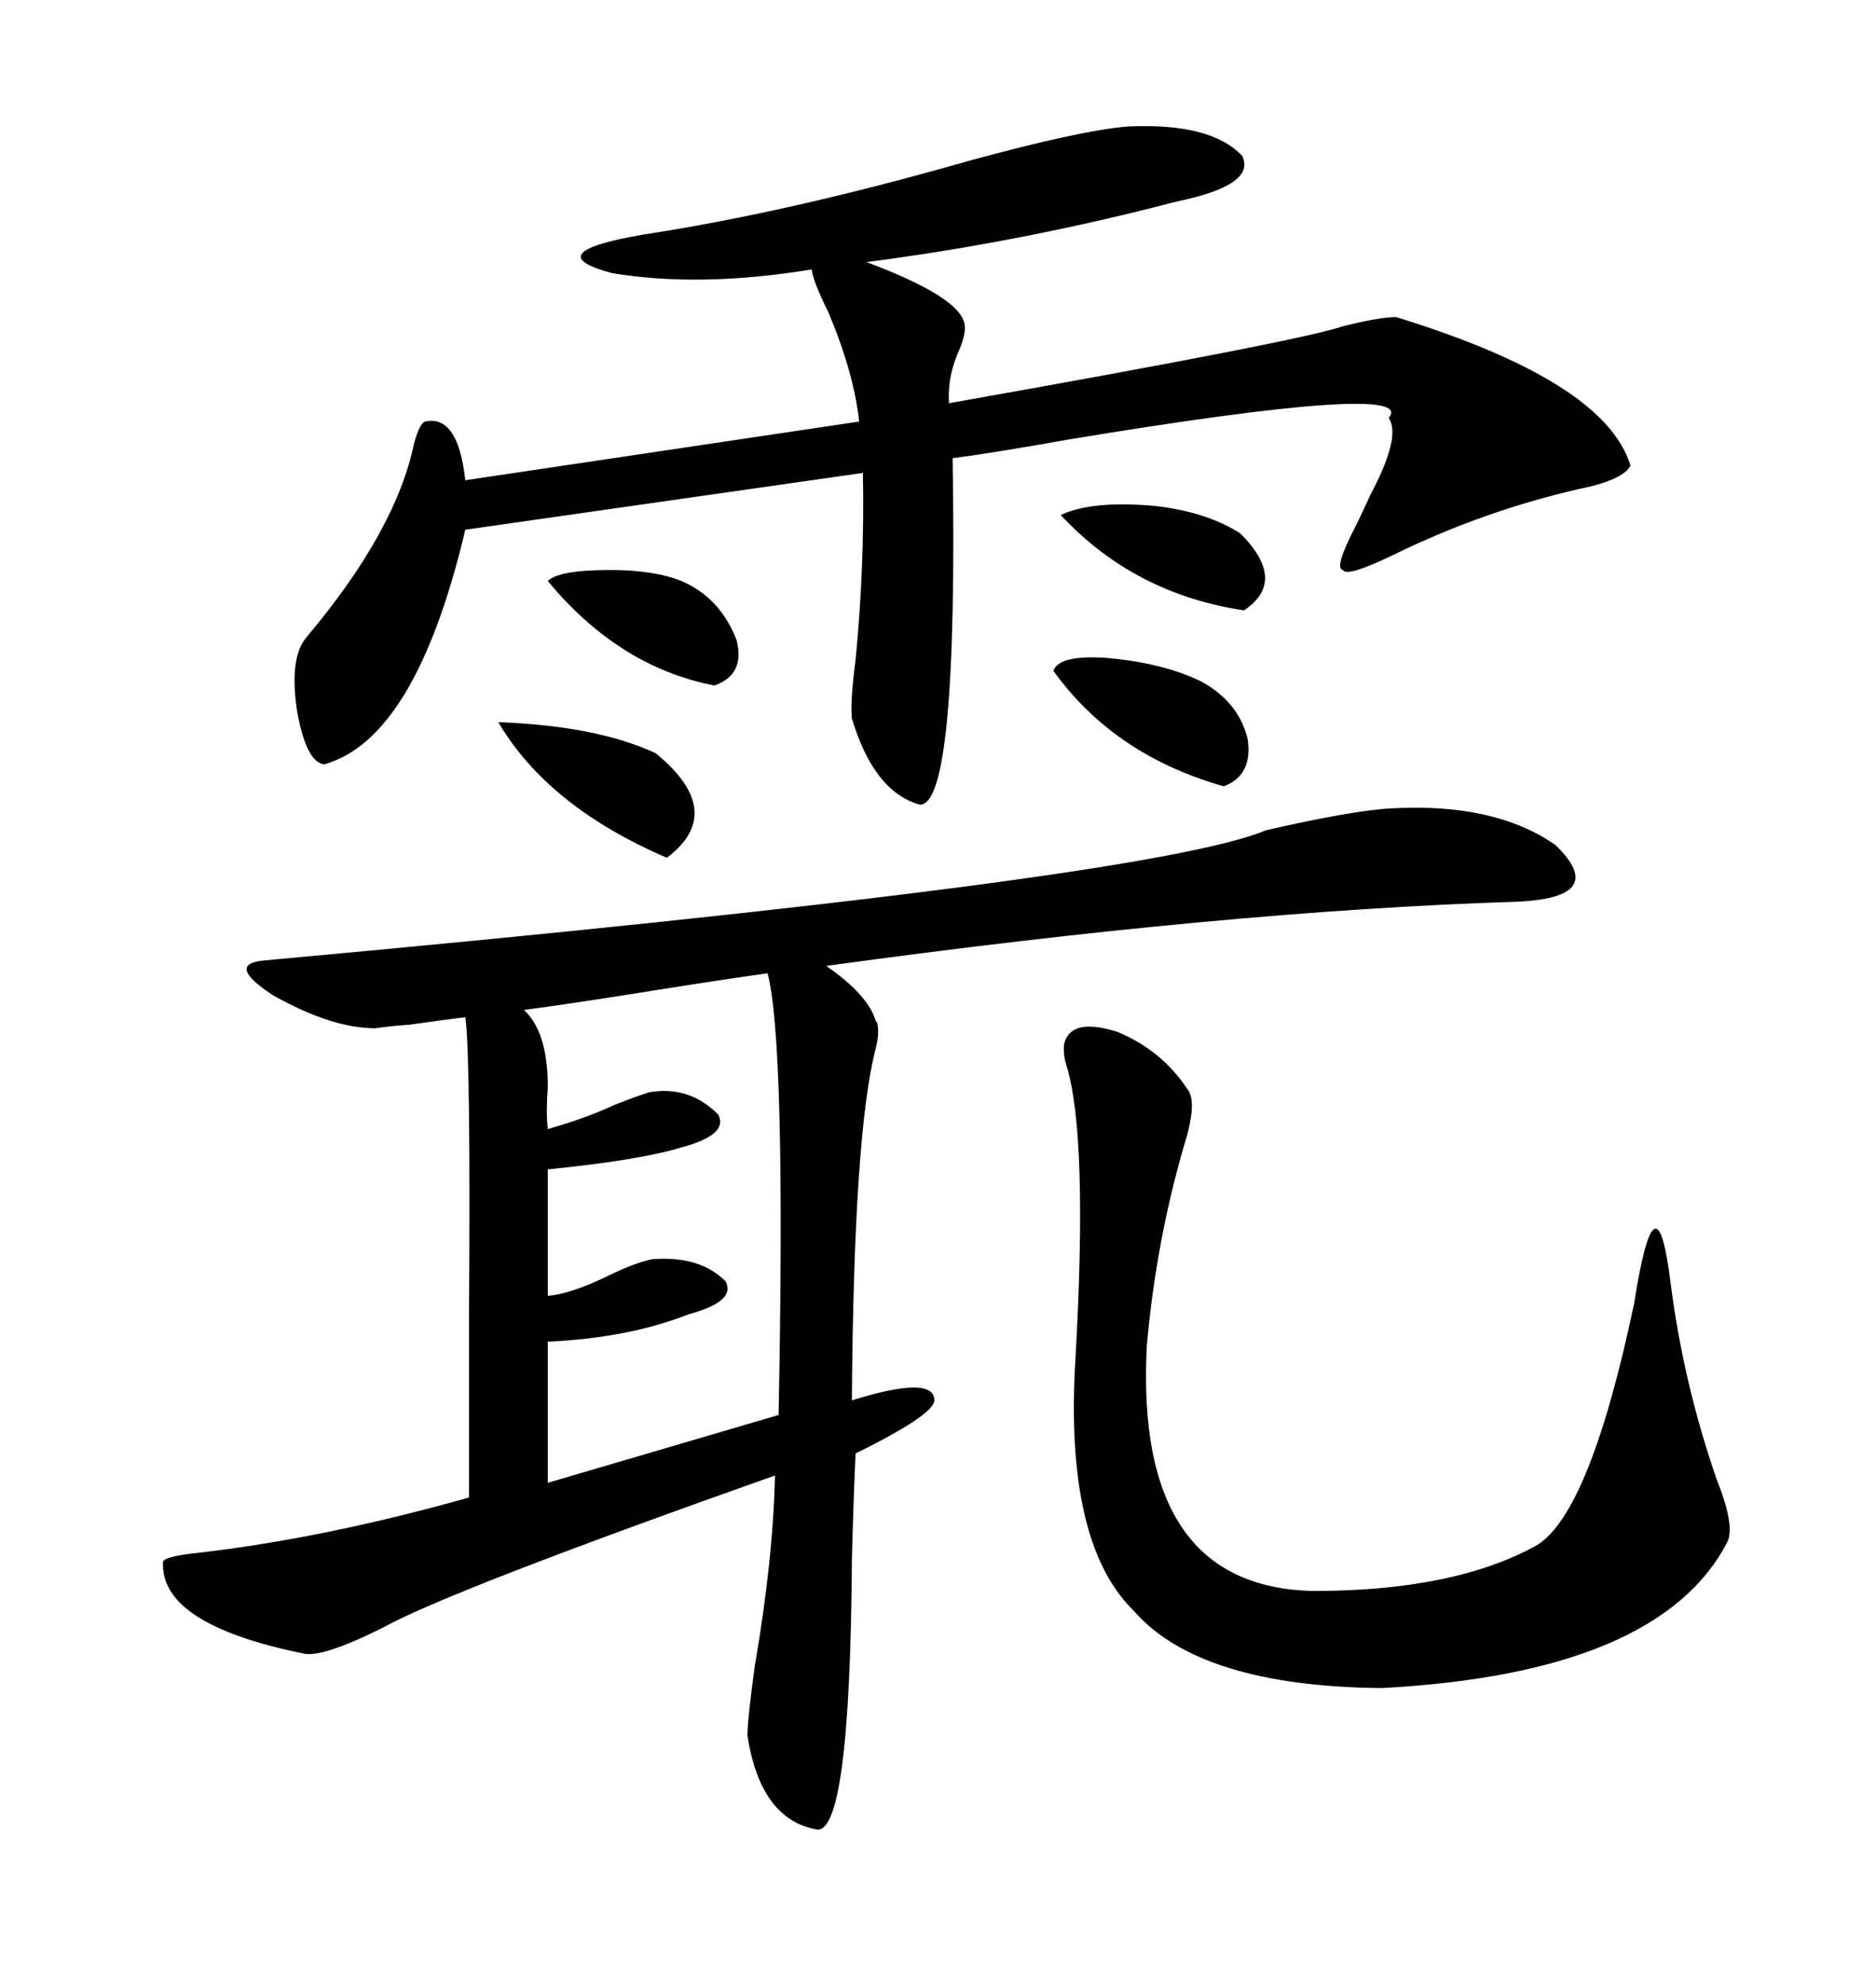 <svg xmlns="http://www.w3.org/2000/svg" xmlns:xlink="http://www.w3.org/1999/xlink" width="300" height="317.285"><path d="M222.66 129.20L222.66 129.20Q239.06 128.32 248.73 135.06L248.73 135.06Q257.52 143.55 242.29 144.14L242.29 144.14Q196.00 145.61 132.13 154.39L132.13 154.39Q138.87 159.08 140.04 163.18L140.04 163.18Q140.33 163.48 140.33 163.77L140.33 163.77Q140.63 165.23 140.04 167.58L140.04 167.58Q136.52 181.05 136.23 223.83L136.23 223.83Q149.41 219.73 149.41 223.83L149.41 223.83Q149.41 225.88 139.16 231.15L139.16 231.15Q137.40 232.03 136.82 232.32L136.82 232.32Q136.52 238.48 136.23 249.32L136.23 249.32Q135.94 294.14 130.37 292.38L130.37 292.38Q121.58 290.63 119.53 277.44L119.53 277.44Q119.53 274.80 120.70 266.31L120.70 266.31Q123.63 249.32 123.93 235.84L123.93 235.84Q71.78 254.30 61.23 260.16L61.23 260.16Q51.27 265.14 48.34 264.26L48.34 264.26Q25.49 259.57 26.07 249.61L26.07 249.61Q26.37 248.73 32.23 248.14L32.23 248.14Q52.15 245.80 75 239.36L75 239.36Q75 229.10 75 210.94L75 210.94Q75.29 168.46 74.41 162.60L74.41 162.60Q71.78 162.89 65.63 163.77L65.63 163.77Q61.82 164.06 60.06 164.36L60.06 164.36Q53.03 164.36 43.65 159.08L43.65 159.08Q36.04 154.10 42.19 153.52L42.19 153.52Q183.69 140.63 202.44 132.71L202.44 132.71Q216.50 129.49 222.66 129.20ZM180.47 20.21L180.47 20.21Q193.65 19.63 198.63 24.90L198.63 24.90Q200.98 29.59 188.09 32.23L188.09 32.23Q163.48 38.67 138.57 41.89L138.57 41.89Q152.64 47.17 154.10 51.27L154.10 51.27Q154.69 52.73 153.52 55.66L153.52 55.66Q151.46 60.06 151.76 64.45L151.76 64.45Q208.01 54.49 214.75 52.15L214.75 52.15Q220.61 50.68 223.24 50.68L223.24 50.68Q256.64 60.94 260.74 74.41L260.74 74.41Q259.57 76.76 252.25 78.22L252.25 78.22Q237.01 81.74 222.66 88.77L222.66 88.77Q215.33 92.29 214.75 91.11L214.75 91.11Q213.28 90.82 216.80 84.08L216.80 84.08Q217.68 82.32 219.14 79.10L219.14 79.10Q224.12 69.73 222.07 66.80L222.07 66.80Q227.05 60.94 170.51 70.31L170.51 70.31Q159.08 72.36 152.34 73.24L152.34 73.24Q153.22 128.91 147.07 128.61L147.07 128.61Q139.75 126.56 136.23 114.84L136.23 114.84Q135.94 112.21 136.82 105.47L136.82 105.47Q138.28 90.53 137.99 75.59L137.99 75.59L74.41 84.67Q66.50 118.07 51.86 122.17L51.86 122.17Q48.93 121.88 47.46 113.38L47.46 113.38Q46.29 105.18 48.93 101.95L48.93 101.95Q63.28 84.96 66.21 70.90L66.21 70.90Q67.09 67.68 67.97 67.38L67.97 67.38Q73.24 66.21 74.41 76.76L74.41 76.76L137.40 67.38Q136.52 59.47 132.42 49.80L132.42 49.80Q130.08 45.12 129.79 43.07L129.79 43.07Q111.91 46.00 97.85 43.65L97.85 43.65Q85.84 40.43 102.83 37.50L102.83 37.50Q125.98 33.98 154.69 25.78L154.69 25.78Q172.85 20.80 180.47 20.21ZM170.21 166.70L170.21 166.70Q171.39 162.60 178.71 164.94L178.71 164.94Q185.74 167.87 189.84 174.02L189.84 174.02Q191.60 176.07 189.26 183.40L189.26 183.40Q184.86 198.63 183.40 215.04L183.40 215.04Q181.35 253.71 210.06 254.30L210.06 254.30Q232.62 254.30 245.80 246.97L245.80 246.97Q254.30 241.70 261.33 208.30L261.33 208.30Q264.84 186.04 267.19 205.37L267.19 205.37Q269.24 221.19 274.51 236.43L274.51 236.43Q277.44 243.75 276.27 246.39L276.27 246.39Q265.43 267.48 220.90 269.82L220.90 269.82Q191.89 269.53 181.35 257.52L181.35 257.52Q170.21 246.68 171.97 217.38L171.97 217.38Q174.02 181.35 170.51 170.21L170.51 170.21Q169.92 168.16 170.21 166.70ZM122.75 155.57L122.75 155.57Q116.31 156.45 103.42 158.50L103.42 158.50Q90.53 160.55 83.79 161.43L83.79 161.43Q87.60 164.94 87.60 173.73L87.60 173.73Q87.30 177.83 87.60 180.47L87.60 180.47Q93.75 178.71 98.14 176.66L98.14 176.66Q101.07 175.49 103.71 174.61L103.71 174.61Q110.16 173.44 114.84 178.13L114.84 178.13Q116.60 181.35 108.98 183.40L108.98 183.40Q102.25 185.45 87.60 186.91L87.60 186.91L87.60 207.13Q91.11 206.84 96.68 204.20L96.68 204.20Q101.37 201.86 104.30 201.27L104.30 201.27Q111.91 200.68 116.02 204.79L116.02 204.79Q117.77 208.01 110.16 210.06L110.16 210.06Q100.49 213.87 87.60 214.45L87.60 214.45L87.60 237.01L124.51 226.17Q125.68 166.70 122.75 155.57ZM192.19 108.98L192.19 108.98Q198.05 112.21 199.51 118.07L199.51 118.07Q200.39 123.93 195.70 125.68L195.70 125.68Q178.13 120.70 168.46 107.23L168.46 107.23Q169.34 104.59 177.25 105.18L177.25 105.18Q186.33 106.05 192.19 108.98ZM79.69 115.43L79.69 115.43Q95.51 116.02 104.88 120.41L104.88 120.41Q116.31 129.79 106.64 137.11L106.64 137.11Q87.60 128.91 79.69 115.43ZM169.63 82.32L169.63 82.32Q174.61 79.98 184.57 80.86L184.57 80.86Q192.77 81.74 198.34 85.25L198.34 85.25Q205.96 92.87 198.93 97.56L198.93 97.56Q181.35 94.92 169.63 82.32ZM108.98 92.87L108.98 92.87Q115.14 95.51 117.77 102.25L117.77 102.25Q119.24 107.81 114.26 109.57L114.26 109.57Q99.02 106.64 87.60 92.87L87.60 92.87Q89.36 91.11 97.56 91.11L97.56 91.11Q104.59 91.11 108.98 92.87Z"/></svg>